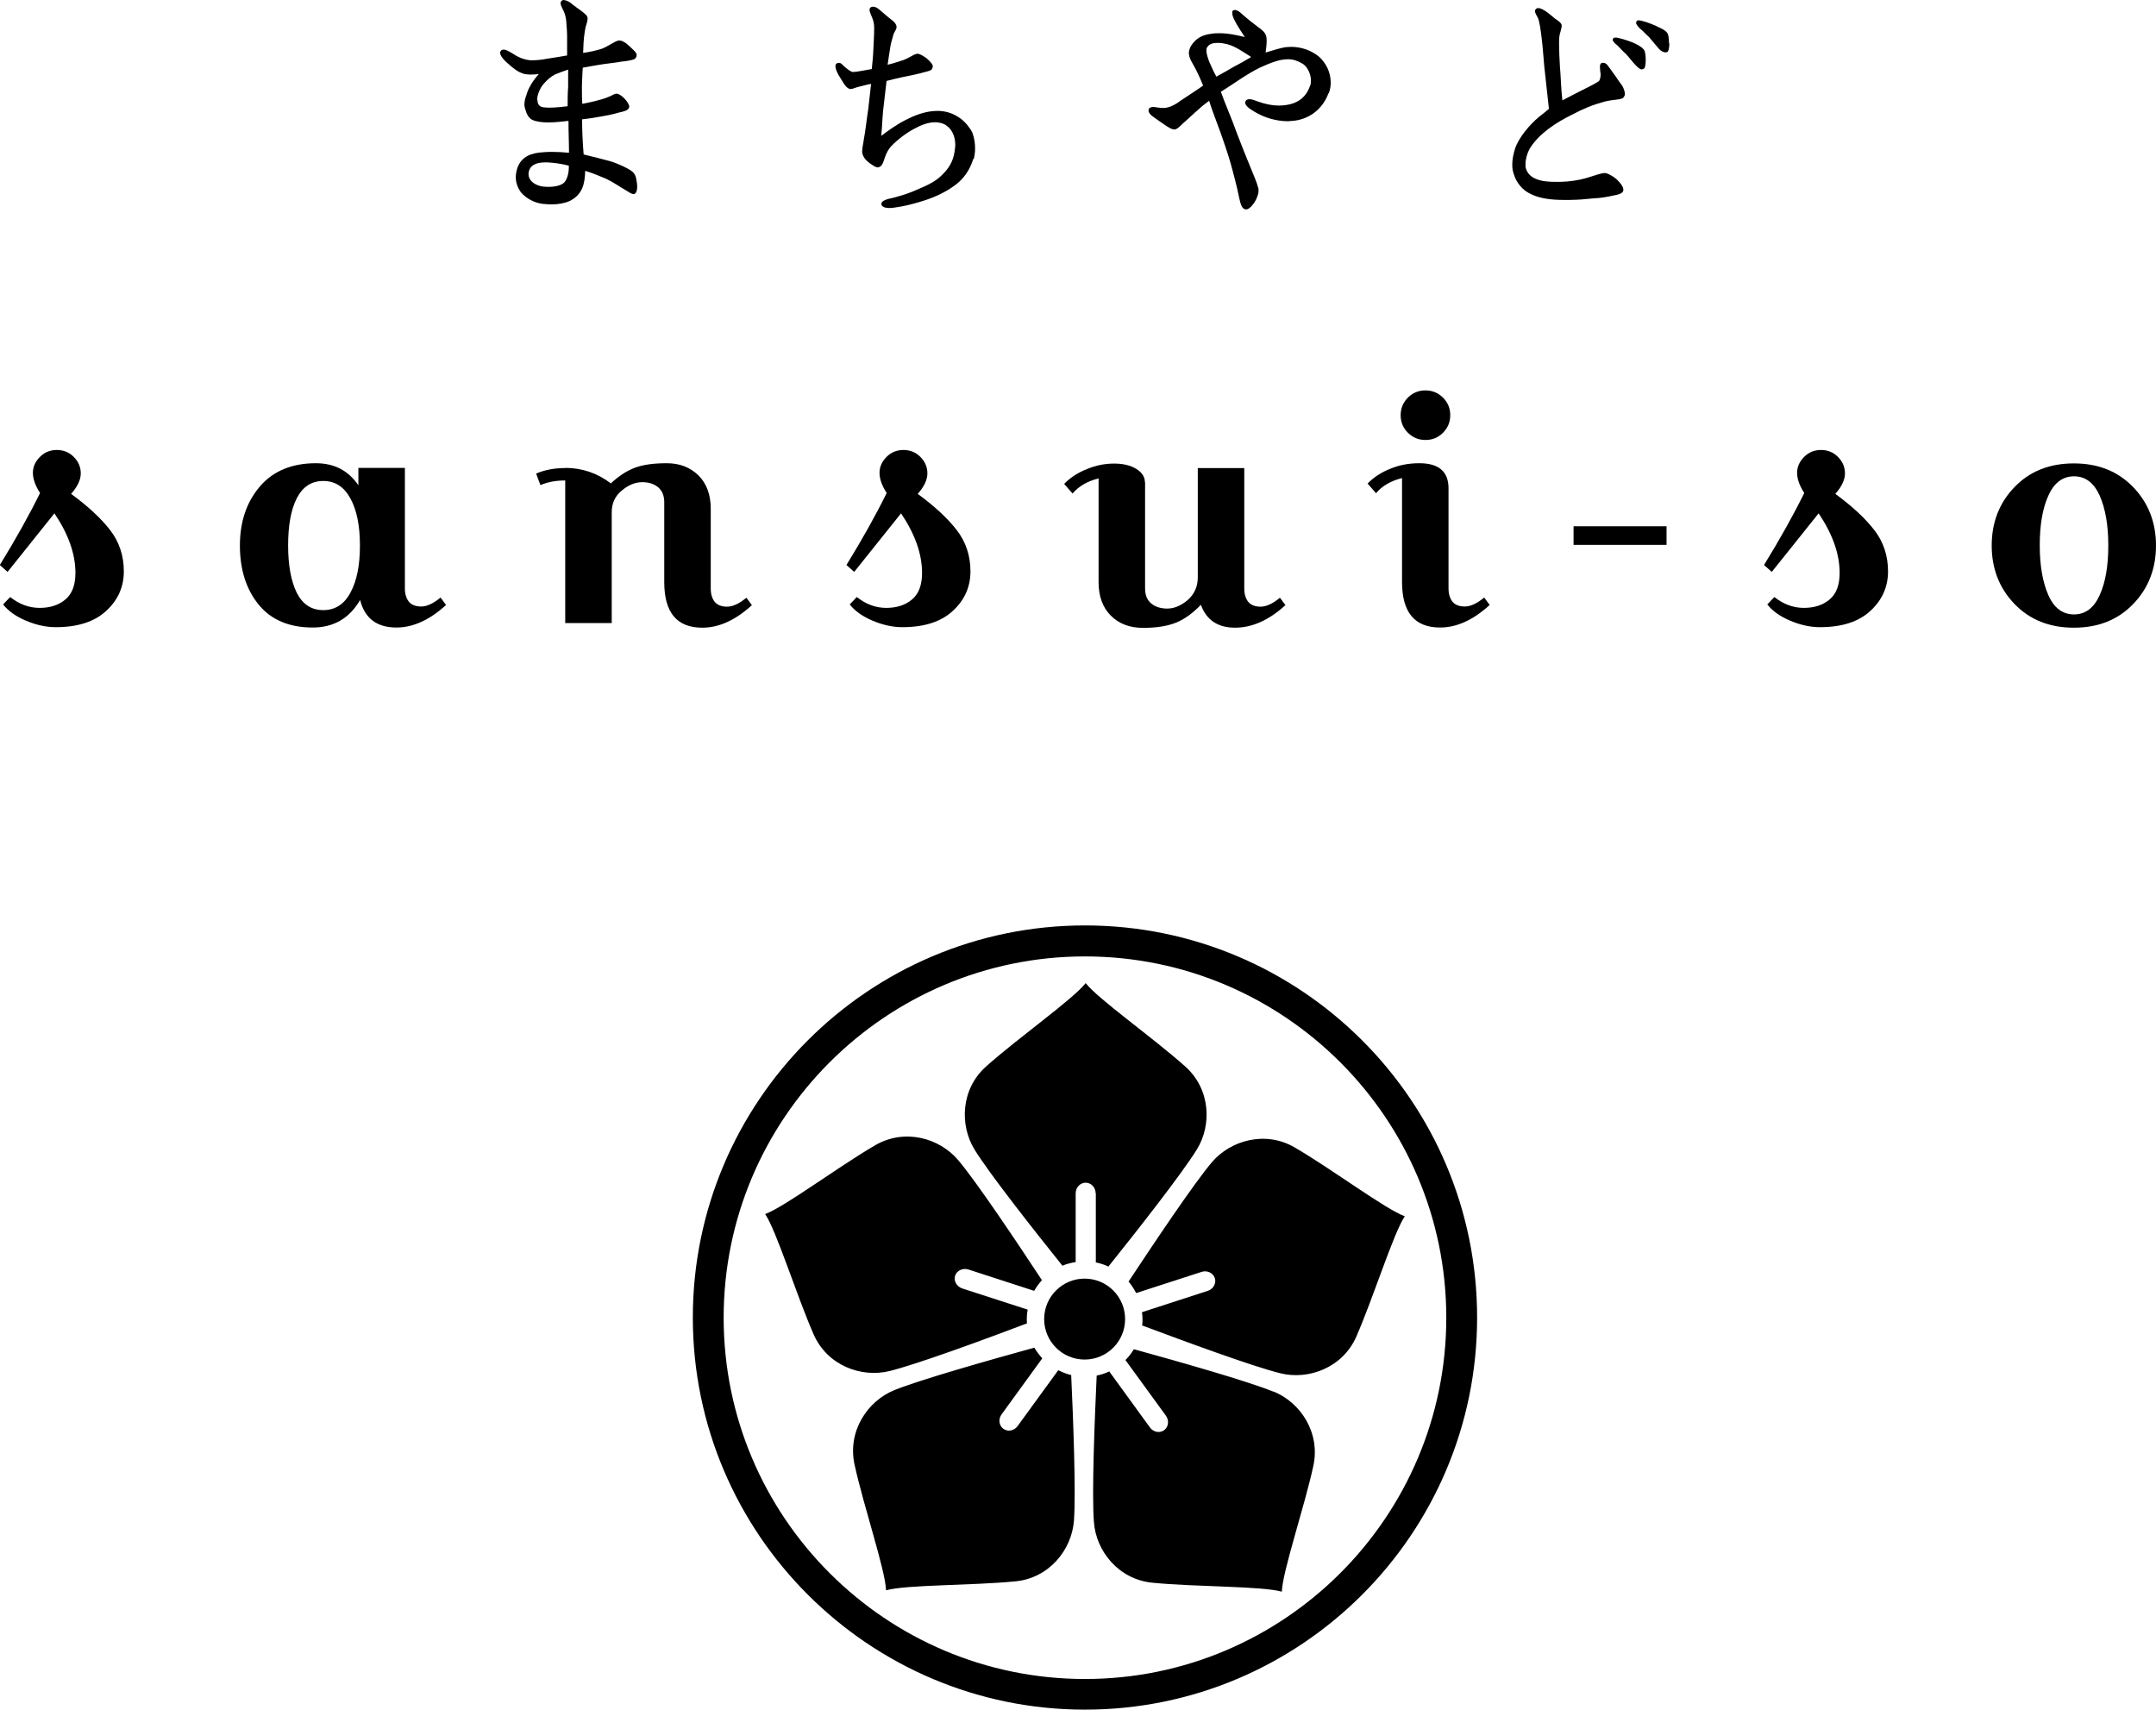 <?xml version="1.0" encoding="UTF-8"?> <svg xmlns="http://www.w3.org/2000/svg" id="_レイヤー_2" width="125.19" height="99.28" viewBox="0 0 125.19 99.28"><g id="_デザイン"><path d="M2.34,28.65c-.29-.44-.43-.84-.43-1.19s.14-.66.41-.93.6-.4.98-.4.71.13.98.4.41.59.41.96-.19.77-.56,1.19c.98.72,1.74,1.42,2.27,2.11.53.69.79,1.49.79,2.39s-.34,1.67-1.03,2.3c-.68.63-1.66.94-2.92.94-.58,0-1.15-.13-1.74-.38s-1.02-.56-1.32-.94l.41-.43c.53.42,1.1.63,1.71.63s1.11-.16,1.5-.49c.39-.33.58-.84.58-1.54,0-1.1-.41-2.26-1.22-3.46l-2.72,3.4-.45-.4c.91-1.48,1.69-2.87,2.34-4.19Z" style="fill:#000; stroke-width:0px;"></path><path d="M23.51,27.17v7c0,.32.08.58.23.77.16.19.4.28.72.28s.7-.17,1.12-.52l.32.43c-.96.88-1.92,1.31-2.88,1.31-1.14,0-1.84-.53-2.11-1.6-.62,1.07-1.54,1.6-2.75,1.6-1.38,0-2.43-.45-3.15-1.34s-1.08-2.03-1.08-3.42.39-2.53,1.16-3.43,1.86-1.35,3.25-1.35c1.07,0,1.89.43,2.47,1.28v-1.01h2.7ZM17.23,28.94c-.34.67-.5,1.58-.5,2.74s.17,2.06.5,2.74c.34.67.85,1.01,1.54,1.01s1.22-.34,1.58-1.02c.37-.68.55-1.59.55-2.73s-.18-2.05-.55-2.73c-.37-.68-.89-1.02-1.58-1.02s-1.2.34-1.54,1.01Z" style="fill:#000; stroke-width:0px;"></path><path d="M32.81,27.17c.98,0,1.87.3,2.66.9.46-.43.92-.73,1.4-.91s1.1-.26,1.85-.26,1.36.24,1.84.71c.47.47.71,1.12.71,1.94v4.63c0,.32.08.58.23.77.16.19.4.28.72.28s.7-.17,1.12-.52l.32.43c-.96.88-1.92,1.31-2.88,1.31-1.48,0-2.21-.88-2.21-2.65v-4.63c0-.37-.11-.66-.34-.86-.23-.2-.54-.31-.94-.31s-.8.16-1.19.49c-.39.32-.58.74-.58,1.26v6.43h-2.7v-8.28c-.54,0-1.02.09-1.44.27l-.25-.67c.52-.22,1.08-.32,1.69-.32Z" style="fill:#000; stroke-width:0px;"></path><path d="M51.5,28.65c-.29-.44-.43-.84-.43-1.19s.14-.66.41-.93.6-.4.98-.4.71.13.98.4.41.59.41.96-.19.77-.56,1.19c.98.72,1.74,1.42,2.27,2.11.53.69.79,1.49.79,2.39s-.34,1.67-1.03,2.3c-.68.63-1.66.94-2.92.94-.58,0-1.15-.13-1.74-.38s-1.02-.56-1.32-.94l.41-.43c.53.42,1.1.63,1.71.63s1.11-.16,1.5-.49c.39-.33.58-.84.58-1.54,0-1.1-.41-2.26-1.22-3.46l-2.72,3.4-.45-.4c.91-1.48,1.69-2.87,2.34-4.19Z" style="fill:#000; stroke-width:0px;"></path><path d="M66.49,28v6.17c0,.37.11.66.34.86s.55.31.95.31.8-.17,1.19-.5c.38-.34.58-.77.58-1.31v-6.35h2.7v7c0,.32.08.58.23.77.16.19.4.28.72.28s.7-.17,1.12-.52l.32.43c-.96.88-1.94,1.31-2.93,1.31s-1.66-.44-1.98-1.33c-.47.49-.95.84-1.45,1.04-.5.2-1.13.3-1.91.3s-1.4-.24-1.87-.71c-.47-.47-.71-1.12-.71-1.94v-6.03c-.66.17-1.16.46-1.51.88l-.49-.56c.35-.36.79-.65,1.32-.86.53-.22,1.06-.32,1.58-.32s.95.1,1.29.31c.34.21.5.47.5.78Z" style="fill:#000; stroke-width:0px;"></path><path d="M82.42,26.9c1.13,0,1.69.49,1.69,1.46v5.81c0,.32.08.58.23.77s.4.28.72.28.7-.17,1.12-.52l.32.43c-.96.88-1.92,1.31-2.88,1.31-1.48,0-2.21-.88-2.21-2.65v-6.03c-.66.17-1.16.46-1.51.88l-.49-.56c.35-.36.79-.65,1.32-.86.53-.22,1.09-.32,1.68-.32ZM81.75,25.13c-.28-.28-.42-.62-.42-1.02s.14-.73.42-1.02c.28-.28.62-.42,1.02-.42s.73.14,1.02.42c.28.28.42.62.42,1.02s-.14.74-.42,1.02-.62.42-1.02.42-.73-.14-1.02-.42Z" style="fill:#000; stroke-width:0px;"></path><path d="M91.37,31.64v-1.08h5.4v1.08h-5.4Z" style="fill:#000; stroke-width:0px;"></path><path d="M104.78,28.65c-.29-.44-.43-.84-.43-1.19s.14-.66.41-.93.6-.4.98-.4.71.13.98.4.41.59.41.96-.19.77-.56,1.19c.98.72,1.74,1.42,2.27,2.11.53.69.79,1.49.79,2.39s-.34,1.67-1.03,2.3c-.68.63-1.66.94-2.92.94-.58,0-1.15-.13-1.74-.38s-1.02-.56-1.32-.94l.41-.43c.53.42,1.1.63,1.71.63s1.11-.16,1.5-.49c.39-.33.58-.84.58-1.54,0-1.1-.41-2.26-1.22-3.46l-2.72,3.4-.45-.4c.91-1.48,1.69-2.87,2.34-4.19Z" style="fill:#000; stroke-width:0px;"></path><path d="M116.97,35.07c-.88-.92-1.32-2.05-1.32-3.39s.44-2.48,1.32-3.39c.88-.92,2.03-1.38,3.45-1.38s2.56.46,3.45,1.38c.88.92,1.32,2.05,1.32,3.39s-.44,2.48-1.32,3.39c-.88.92-2.03,1.38-3.45,1.38s-2.56-.46-3.45-1.38ZM118.94,28.78c-.34.75-.5,1.71-.5,2.89s.17,2.14.5,2.89.83,1.12,1.49,1.12,1.16-.38,1.49-1.12c.34-.75.5-1.71.5-2.89s-.17-2.14-.5-2.89c-.34-.75-.83-1.12-1.49-1.12s-1.16.38-1.49,1.12Z" style="fill:#000; stroke-width:0px;"></path><path d="M51.64,79.62c1.6-.39,5.56-1.85,7.99-2.77,0-.09-.01-.17-.01-.26,0-.18.02-.36.05-.54l-3.8-1.23c-.32-.11-.51-.44-.41-.74.1-.3.44-.46.77-.36l3.82,1.24c.13-.23.28-.43.45-.62-1.42-2.16-3.8-5.72-4.87-6.98-1.09-1.28-3.11-1.85-4.82-.85-2.21,1.29-5.24,3.57-6.38,3.99.67,1.01,1.79,4.64,2.81,6.98.79,1.81,2.76,2.54,4.4,2.14ZM63.63,69.29v4.02c.26.05.5.13.73.24,1.62-2.02,4.26-5.38,5.13-6.79.89-1.43.8-3.53-.68-4.84-1.91-1.7-5.02-3.88-5.77-4.83-.75.95-3.86,3.13-5.77,4.83-1.48,1.31-1.56,3.41-.68,4.84.86,1.4,3.48,4.72,5.1,6.74.24-.1.5-.17.77-.21v-3.99c0-.34.26-.62.58-.62s.58.28.58.62ZM61.44,79.58l-2.35,3.23c-.2.28-.57.35-.83.16-.26-.19-.3-.57-.1-.84l2.36-3.25c-.17-.19-.33-.4-.46-.62-2.5.69-6.61,1.85-8.14,2.47-1.56.64-2.72,2.39-2.3,4.32.55,2.5,1.78,6.09,1.83,7.3,1.17-.33,4.96-.27,7.51-.52,1.97-.19,3.27-1.84,3.4-3.52.12-1.64-.04-5.86-.16-8.46-.26-.06-.51-.16-.75-.28ZM73.93,80.81c-1.52-.62-5.59-1.77-8.09-2.46-.14.23-.3.44-.49.63l2.35,3.23c.2.28.15.65-.1.84-.26.19-.63.12-.83-.16l-2.36-3.25c-.23.11-.47.19-.73.24-.12,2.59-.29,6.86-.16,8.51.12,1.68,1.43,3.33,3.4,3.52,2.54.25,6.34.19,7.51.52.05-1.21,1.28-4.8,1.83-7.3.42-1.93-.74-3.68-2.3-4.32ZM75.19,66.64c-1.7-1-3.73-.43-4.82.85-1.06,1.25-3.41,4.77-4.84,6.93.17.2.32.43.44.67l3.8-1.23c.32-.11.67.06.77.36.1.3-.09.64-.41.74l-3.82,1.24c.02.13.03.26.03.4,0,.13,0,.25-.02.37,2.43.91,6.44,2.39,8.04,2.78,1.63.4,3.61-.33,4.4-2.14,1.02-2.34,2.14-5.97,2.81-6.98-1.14-.42-4.17-2.7-6.38-3.99Z" style="fill:#000; stroke-width:0px;"></path><circle cx="62.98" cy="76.6" r="2.35" style="fill:#000; stroke-width:0px;"></circle><path d="M63,99.28c-12.55,0-22.77-10.21-22.77-22.77s10.21-22.77,22.77-22.77,22.77,10.21,22.77,22.77-10.21,22.77-22.77,22.77ZM63,55.54c-11.57,0-20.98,9.41-20.98,20.98s9.41,20.98,20.98,20.98,20.98-9.41,20.98-20.98-9.41-20.98-20.98-20.98Z" style="fill:#000; stroke-width:0px;"></path><path d="M36.89,11.25s-.05.02-.08.02c-.17,0-.31-.13-.42-.19-.44-.25-.75-.49-1.22-.71-.38-.16-.74-.31-1.19-.45-.02.77-.16,1.39-.92,1.76-.3.13-.67.19-1.05.19-.16,0-.33-.02-.49-.03-.49-.06-.96-.31-1.27-.67-.19-.27-.3-.55-.3-.89,0-.16.03-.33.09-.52.24-.69.83-.88,1.5-.92.2-.02.38-.02.53-.02.33,0,.63.02.97.05,0-.61-.03-1.13-.03-1.85-.3.03-.75.09-1.16.09s-.74-.05-.96-.16c-.2-.11-.31-.33-.38-.58-.03-.08-.06-.19-.06-.3,0-.2.06-.41.12-.56.11-.41.39-.85.72-1.21-.14.02-.34.03-.52.03-.09,0-.22-.02-.3-.03-.39-.08-.75-.41-1.1-.72-.2-.19-.33-.38-.33-.53,0-.03.02-.08.05-.11.05-.05.09-.06.17-.06.12,0,.3.11.41.17.39.25.64.39,1.11.45h.13c.24,0,.56-.03.86-.09.39-.06.77-.12,1.16-.19v-1.1c0-.3-.03-.6-.05-.89-.03-.25-.06-.44-.24-.77-.03-.08-.09-.19-.09-.27,0-.05.02-.09.05-.14.05-.03.08-.05.12-.05.13,0,.3.09.38.14.22.19.45.34.69.52.19.16.31.23.33.39v.03c0,.08-.02.17-.06.31-.05.13-.09.31-.11.49-.06.36-.08.8-.09,1.19.44-.06.67-.12,1.02-.22.22-.06.5-.24.72-.36.16-.09.27-.14.36-.14.11,0,.23.05.39.16.14.11.31.27.45.41.11.11.17.19.17.28,0,.03-.02.06-.02.09-.06.17-.19.17-.39.22-.13.03-.28.05-.42.06-.49.09-.86.11-1.33.19-.38.06-.63.11-.97.17-.03.34-.03.67-.05,1.03v.22c0,.3,0,.55.02.85.34-.06,1.16-.24,1.49-.39.24-.08.33-.19.49-.2h.02c.14,0,.34.17.45.28.16.17.28.36.28.49,0,.02-.02.03-.02.05-.05.16-.33.22-.6.28-.28.09-.58.14-.88.2-.44.08-.72.13-1.24.19,0,.6.03,1.33.09,2.04.58.14,1.1.27,1.5.38.56.16,1.08.44,1.24.55.24.16.3.34.34.64.02.11.03.22.03.31,0,.2-.05.36-.16.41ZM33.03,9.62c-.42-.11-.85-.17-1.24-.19h-.13c-.44,0-.91.11-.97.63v.06c0,.34.31.56.55.64.19.08.41.09.64.09.36,0,.72-.09.88-.25.14-.14.27-.49.27-.88v-.11ZM32.2,4.34c-.2.11-.39.25-.63.53-.22.24-.38.66-.38.92,0,0,0,.02.02.03,0,.25.13.38.33.41.13.02.28.02.42.02.33,0,.69-.05,1-.08,0-.38,0-.74.03-1.11v-1.02c-.33.11-.53.19-.8.3Z" style="fill:#000; stroke-width:0px;"></path><path d="M56.52,9.21c-.22.72-.6,1.21-1.1,1.57-.56.41-1.21.7-1.9.91-.53.16-.97.28-1.55.36-.11.02-.24.03-.34.03-.22,0-.41-.06-.45-.2v-.05c0-.17.3-.27.67-.34.58-.16.91-.25,1.52-.53.58-.24,1.02-.47,1.39-.86.49-.49.64-.96.69-1.47,0-.06.02-.13.02-.2,0-.56-.23-1.03-.69-1.24-.16-.06-.31-.09-.5-.09-.41,0-.85.19-1.16.36-.47.24-1,.64-1.39,1.05-.11.11-.28.41-.34.61-.08.22-.14.52-.34.58-.03.02-.05.02-.08.02-.14,0-.28-.12-.47-.24-.25-.19-.41-.39-.44-.66v-.03c0-.08.03-.2.03-.28.02-.14.05-.24.06-.36.11-.58.17-1.21.27-1.85.05-.45.11-1,.16-1.43-.28.05-.53.13-.8.19-.11.03-.28.11-.38.11h-.02c-.13-.02-.22-.09-.36-.28-.12-.19-.23-.38-.34-.55-.09-.17-.17-.36-.17-.5,0-.06.02-.13.08-.16.03-.02.09-.03.13-.03.09,0,.16.06.28.19.16.14.39.33.52.34h.03c.19,0,.88-.14,1.07-.17.03-.31.08-.75.09-1.08.02-.52.05-.88.05-1.3,0-.27-.05-.45-.14-.66-.05-.13-.13-.28-.13-.39,0-.06.02-.13.08-.16.03-.02.08-.03.12-.03.11,0,.24.05.36.16.27.22.5.44.77.64.11.09.22.2.24.36v.02c0,.16-.16.31-.19.47-.05.2-.14.45-.17.67-.06.41-.11.67-.16,1.05.36-.08.64-.19.94-.28.14-.06.28-.13.39-.19.09-.05.28-.17.42-.17h.02c.11.02.3.12.5.27.19.17.36.34.36.49,0,0-.02,0-.02.02-.02.17-.12.19-.28.24-.12.03-.3.08-.45.12-.33.08-.47.11-1.02.22-.36.08-.5.11-.92.22-.06.56-.14,1.14-.2,1.72-.05.5-.06.99-.11,1.47.41-.31.91-.67,1.41-.92.6-.31,1.21-.53,1.85-.53h.09c.47.02.86.16,1.25.44.28.2.56.55.69.82.11.3.16.6.16.91,0,.23-.03.44-.08.64Z" style="fill:#000; stroke-width:0px;"></path><path d="M77.14,5.41c-.36,1-1.22,1.55-2.1,1.61-.09,0-.19.02-.25.02-.7,0-1.41-.22-1.96-.56-.24-.14-.53-.33-.53-.53,0-.02,0-.05.02-.06.03-.09.11-.13.24-.13.16,0,.34.09.47.13.44.16.85.24,1.22.24.25,0,.49-.03.71-.09.45-.12.89-.42,1.1-1.03.05-.09.06-.22.06-.34,0-.41-.24-.85-.52-.99-.27-.16-.53-.24-.81-.24-.55,0-1.1.25-1.66.5-.77.38-1.54.96-2.24,1.39.28.78.61,1.5.94,2.43.28.74.5,1.27.78,1.96.14.36.36.83.44,1.16.03.06.03.14.03.2,0,.16-.06.3-.12.45-.09.22-.38.63-.6.63h-.02c-.24-.02-.31-.33-.39-.69-.06-.31-.17-.77-.22-.96-.24-.92-.3-1.18-.63-2.15-.3-.92-.66-1.75-.89-2.51-.3.22-.5.39-.67.55-.24.2-.42.39-.64.58-.28.22-.45.47-.63.52-.02.02-.05.02-.06.02-.19,0-.38-.14-.58-.27-.17-.12-.44-.3-.67-.47-.16-.11-.27-.24-.27-.36,0-.03.02-.08.03-.12.05-.06.16-.09.23-.09.09,0,.17.02.25.03.13.02.24.03.36.03.06,0,.14,0,.22-.03.19-.03.53-.2.75-.38.44-.3.94-.61,1.33-.89-.19-.47-.34-.8-.56-1.19-.09-.17-.24-.38-.25-.6-.02-.03-.02-.05-.02-.08,0-.14.06-.33.13-.44.28-.44.66-.64,1.19-.7.16-.03.31-.03.47-.03.49,0,.91.09,1.46.22-.19-.28-.47-.72-.56-.91-.09-.16-.17-.34-.17-.49,0-.06,0-.11.05-.14.03-.03.08-.03.11-.03.17,0,.36.19.49.31.25.22.53.44.8.64.22.17.45.31.52.56.02.05.03.16.03.27,0,.19-.03.49-.06.69.42-.13.92-.28,1.16-.31.11,0,.2-.02.31-.02.6,0,1.18.2,1.64.58.41.38.67.91.67,1.5,0,.19-.03.39-.11.61ZM71.27,2.57c-.2-.05-.39-.08-.56-.08-.28,0-.5.06-.61.25-.05.05-.05.13-.05.2,0,.19.09.44.17.66.14.3.23.53.41.85.36-.2.71-.39.99-.56.39-.2.63-.34,1.03-.58-.45-.28-.89-.61-1.38-.74Z" style="fill:#000; stroke-width:0px;"></path><path d="M94.28,5.66c-.09.09-.3.11-.45.13-.19.02-.42.05-.66.11-.69.19-1.19.39-1.91.77-.89.44-1.9,1.08-2.44,1.97-.14.25-.24.6-.24.88v.17c.06.3.25.56.61.7.33.14.72.17,1.11.17.24,0,.44,0,.69-.02.56-.05.96-.14,1.44-.3.17-.05.55-.19.75-.19h.05c.12.02.41.16.64.36.19.19.39.41.39.6v.06c-.06.2-.38.25-.56.28-.34.08-.8.16-1.18.17-.55.05-.74.08-1.36.09h-.38c-.69,0-1.43-.08-1.99-.39-.38-.2-.74-.6-.89-1.11-.06-.16-.09-.34-.09-.56,0-.31.08-.66.17-.94.22-.64.85-1.38,1.38-1.82.16-.12.36-.28.58-.47-.09-.86-.19-1.76-.27-2.46-.08-.83-.06-.88-.16-1.71-.05-.38-.11-.91-.22-1.13-.08-.14-.16-.27-.16-.38,0-.05.02-.08.05-.11.05-.05.09-.06.14-.06.14,0,.28.09.41.17.19.12.44.34.56.44.17.11.38.25.39.39v.03c0,.13-.05.22-.06.31-.05.16-.09.31-.09.55v.23c0,.41.02.78.05,1.3.05.53.06,1.25.14,1.94.47-.25.75-.39,1.18-.61.41-.2.89-.45.96-.53.06-.11.08-.24.08-.36,0-.05,0-.11-.02-.17,0-.08-.02-.19-.02-.28,0-.11.03-.2.11-.23h.09c.13,0,.22.09.31.23.11.13.25.36.38.52.13.19.25.38.42.6.08.16.14.33.14.45,0,.08-.02.14-.08.19ZM95.46,3.98s-.08.05-.14.05c-.09,0-.24-.13-.34-.24-.2-.2-.39-.47-.58-.67-.19-.16-.31-.31-.49-.49-.09-.06-.27-.22-.27-.33,0-.02.02-.05.02-.06.03-.03.08-.06.16-.06.09,0,.25.05.41.09.19.06.39.12.58.2.2.09.49.22.64.41.08.08.11.34.11.61,0,.2-.03.44-.09.49ZM96.82,3.02s-.08.02-.11.02c-.14,0-.27-.09-.38-.2-.2-.23-.39-.47-.58-.69-.19-.17-.3-.31-.5-.47-.06-.06-.25-.24-.25-.36,0-.03.02-.06.03-.08.02-.05.06-.06.13-.06.08,0,.25.05.39.09.19.06.39.14.58.22.2.11.53.22.67.41.08.08.11.36.11.58.02.03.02.06.02.09,0,.2-.05.42-.11.45Z" style="fill:#000; stroke-width:0px;"></path></g></svg> 